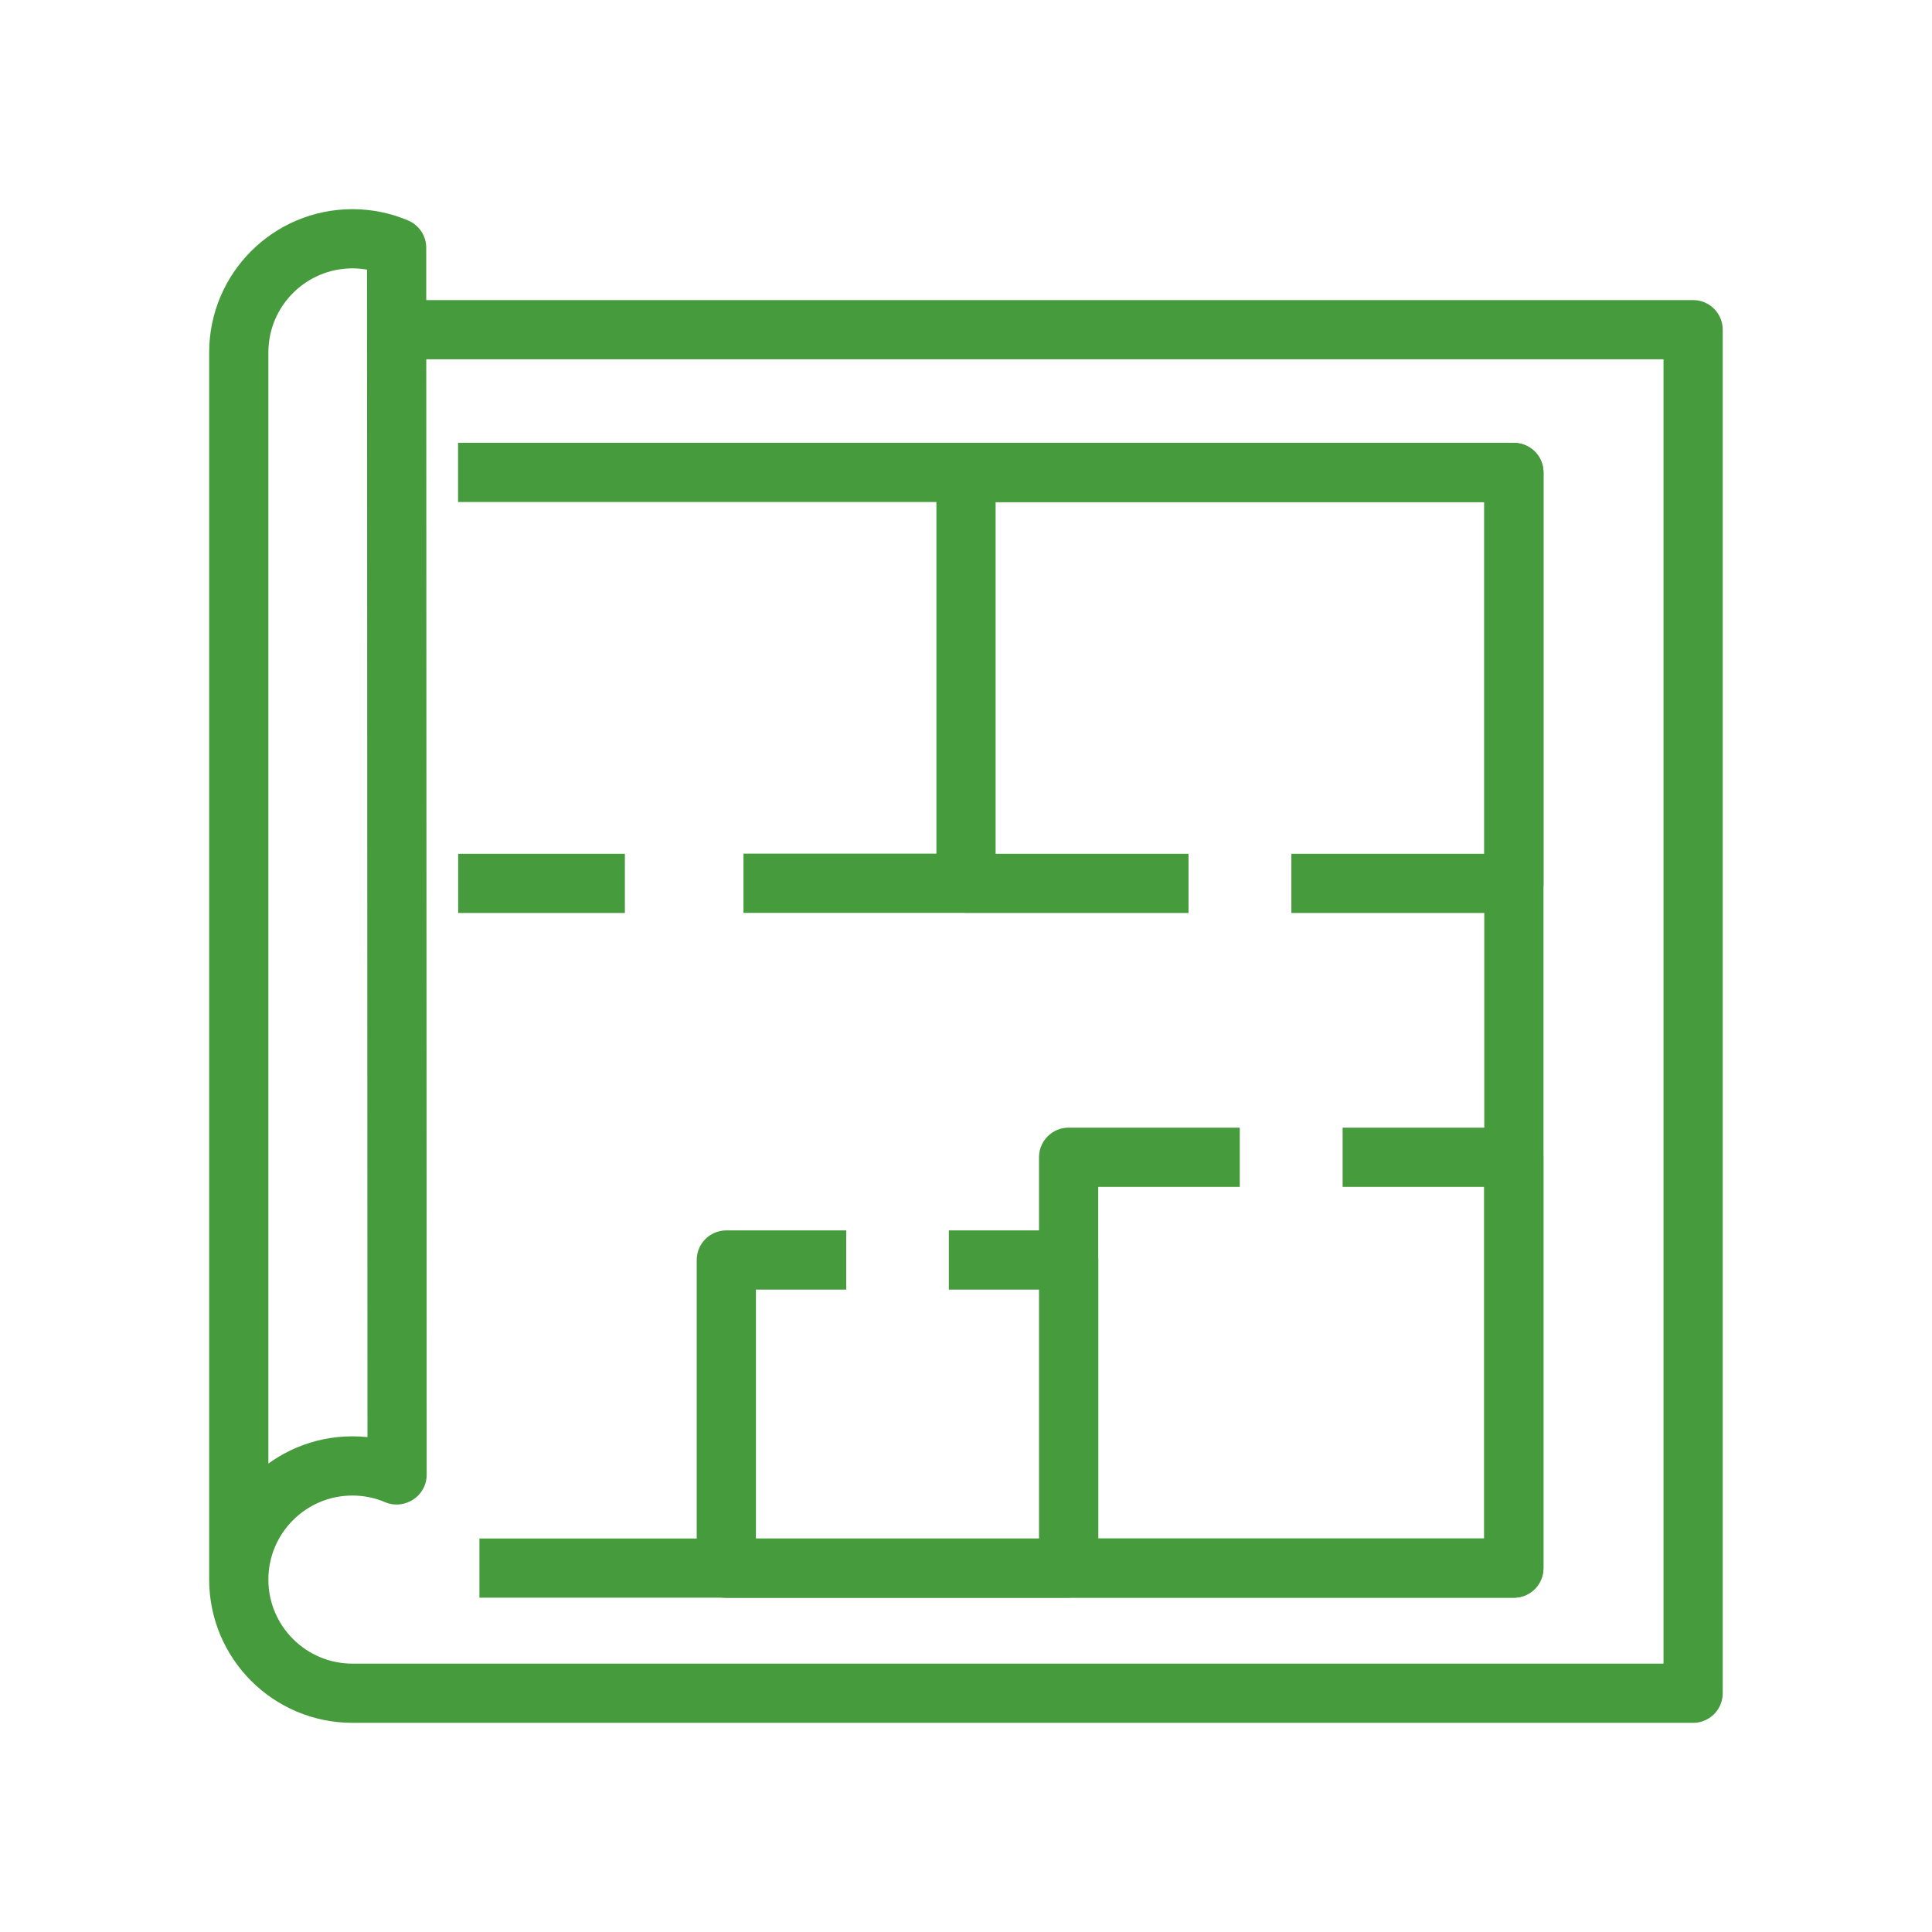 <?xml version="1.0" encoding="UTF-8"?>
<svg id="Layer_1" data-name="Layer 1" xmlns="http://www.w3.org/2000/svg" xmlns:xlink="http://www.w3.org/1999/xlink" viewBox="0 0 170 170">
  <defs>
    <style>
      .cls-1, .cls-2, .cls-3 {
        fill: none;
      }

      .cls-2, .cls-3 {
        stroke: #469b3c;
        stroke-linejoin: round;
        stroke-width: 5.21px;
      }

      .cls-3 {
        stroke-linecap: square;
      }

      .cls-4 {
        clip-path: url(#clippath);
      }
    </style>
    <clipPath id="clippath">
      <rect class="cls-1" x="18.41" y="18.41" width="133.18" height="133.18"/>
    </clipPath>
  </defs>
  <polyline class="cls-3" points="42.91 41.57 133.21 41.57 133.21 137.98 44.79 137.98"/>
  <path class="cls-2" d="M85,41.57v36.15h-19.58M104.58,77.73h-19.58v-36.15h48.21v36.15h-19.58"/>
  <line class="cls-3" x1="52.38" y1="77.73" x2="42.92" y2="77.73"/>
  <g class="cls-4">
    <path class="cls-2" d="M21.01,138.99V31.01c0-5.52,4.48-10,10-10,1.38,0,2.7.28,3.89.79l.04,107.96-.04.02c-1.2-.51-2.51-.79-3.89-.79-5.52,0-10,4.48-10,10s4.48,10,10,10h117.97V29.01H34.91M83.49,110.87h10.55v27.12h-30.13v-27.12h10.55M118.14,101.83h15.06v36.15h-39.17v-36.15h15.06"/>
  </g>
</svg>